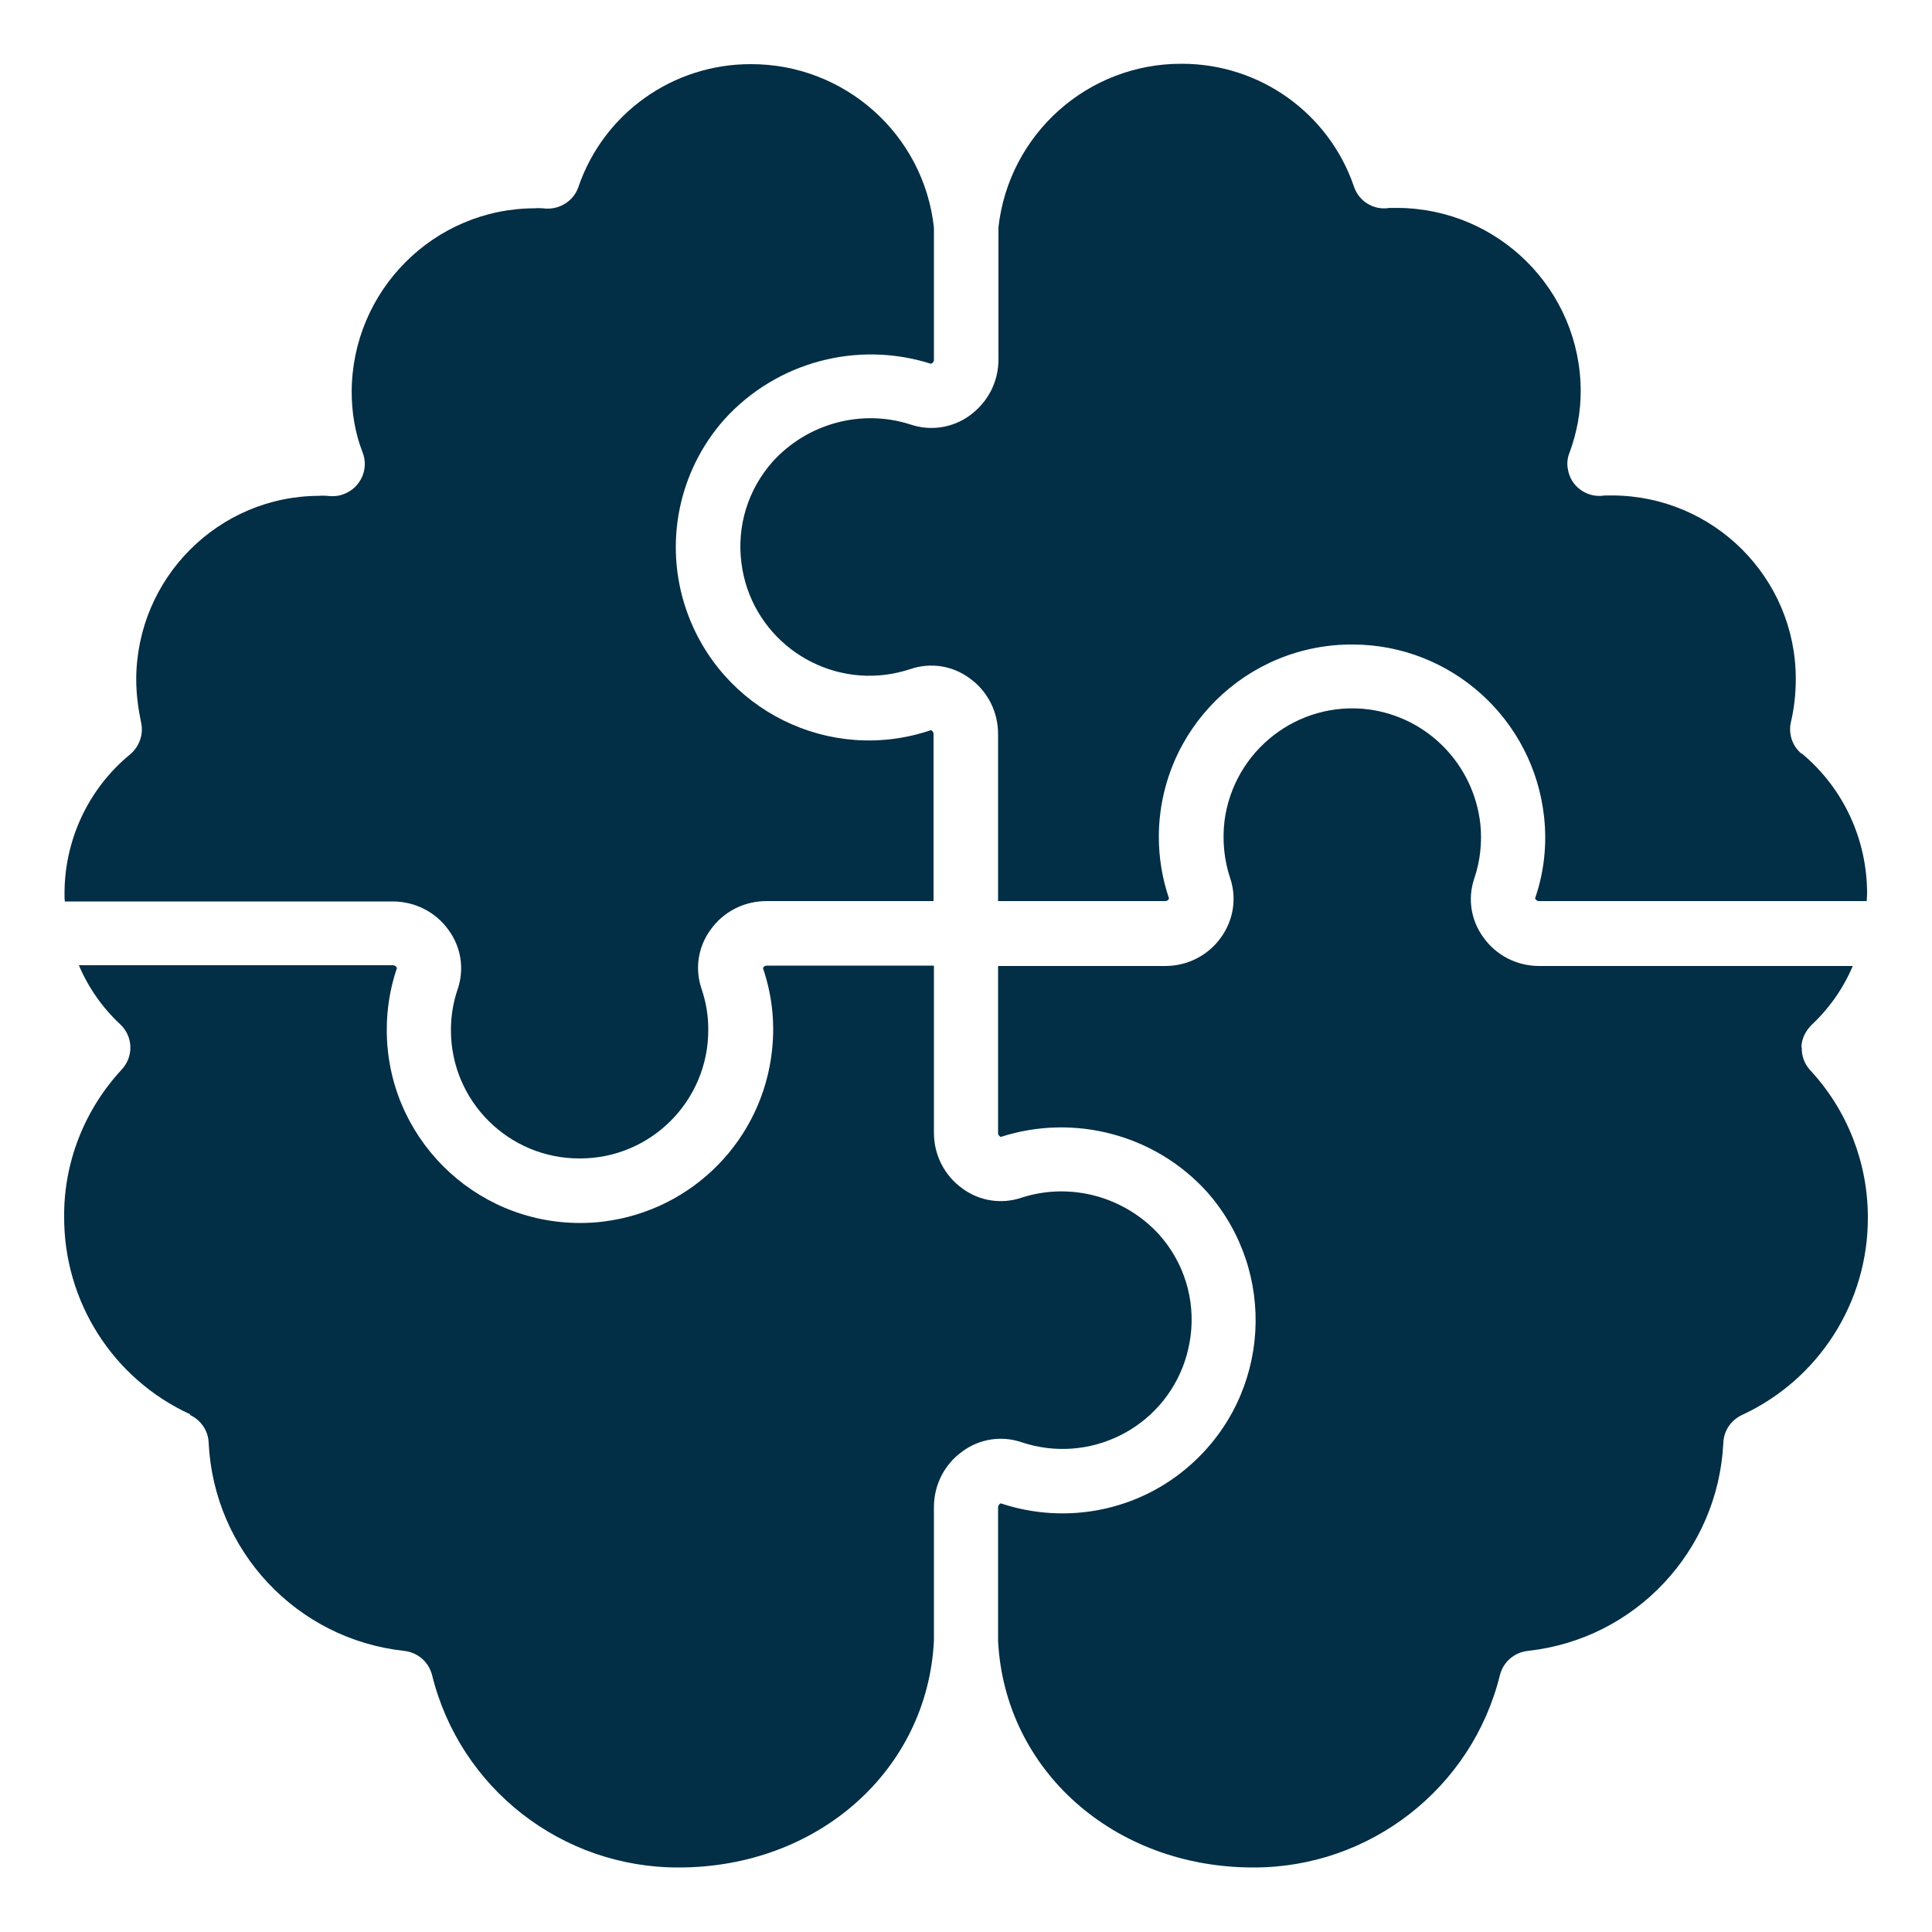 <?xml version="1.0" encoding="UTF-8"?>
<svg id="Icons" xmlns="http://www.w3.org/2000/svg" version="1.1" viewBox="0 0 512 512">
  <defs>
    <style>
      .cls-1 {
        fill: #022e46;
        stroke-width: 0px;
      }
    </style>
  </defs>
  <path class="cls-1" d="M477.5,199.8c-2.5-2-3.6-5.3-2.9-8.4.9-3.8,1.3-7.6,1.3-11.5,0-26.8-21.8-48.5-48.6-48.6-.7,0-1.3,0-2,0-4.6.8-9.1-2.3-9.8-7-.3-1.5-.1-3.1.5-4.5,1.9-5.2,2.9-10.6,2.9-16.1,0-26.8-21.8-48.5-48.6-48.6-.7,0-1.4,0-2.1,0-4.1.7-8.1-1.7-9.4-5.7-6.7-19.5-25-32.5-45.6-32.5-24.9-.1-45.8,18.6-48.6,43.3v35.1c0,5.9-2.8,11.3-7.6,14.8-4.5,3.3-10.4,4.2-15.7,2.4-13-4.2-27.3-.3-36.5,9.8-6.6,7.4-9.6,17.2-8.3,27,2.4,18.7,19.6,31.9,38.3,29.5,2.2-.3,4.4-.8,6.5-1.5,5.3-1.8,11.1-.9,15.6,2.4,4.8,3.4,7.6,8.9,7.6,14.8v44.3h44.3c.5,0,.9-.3,1-.7-1.8-5.3-2.7-10.8-2.7-16.4.1-28.3,23.2-51.1,51.5-50.9,26,.1,47.8,19.8,50.6,45.7.8,7.3,0,14.7-2.4,21.6.2.4.6.7,1,.7h86.9c0-.7.1-1.3.1-2,0-14.4-6.3-28-17.4-37.2Z"/>
  <path class="cls-1" d="M17.2,238.9h86.9c5.9,0,11.4,2.8,14.8,7.6,3.3,4.5,4.2,10.3,2.4,15.6-1.2,3.5-1.8,7.2-1.8,10.9,0,18.9,15.4,34.1,34.2,34,18.9,0,34.1-15.4,34-34.2,0-3.7-.6-7.3-1.8-10.8-1.8-5.3-.9-11.1,2.4-15.6,3.4-4.8,8.9-7.6,14.8-7.6h44.3v-44.3c0-.4-.3-.9-.7-1-26.8,9.1-55.8-5.3-64.9-32.1-5.9-17.4-2-36.6,10.2-50.3,13.8-15.2,35.2-20.9,54.7-14.7h0c.4-.1.8-.5.8-1v-35.1c-2.7-24.7-23.7-43.4-48.6-43.3-20.6,0-38.9,13-45.6,32.5-1.3,3.9-5.3,6.3-9.4,5.7-.7,0-1.4-.1-2.1,0-26.8,0-48.5,21.8-48.6,48.6,0,5.5.9,11,2.9,16.1,1.7,4.4-.5,9.3-4.9,11-1.4.6-3,.7-4.5.5-.7,0-1.3-.1-2,0-26.8,0-48.5,21.8-48.6,48.6,0,3.9.5,7.7,1.3,11.5.7,3.1-.5,6.4-2.9,8.4-11.1,9.1-17.5,22.8-17.4,37.2,0,.7,0,1.3.1,2Z"/>
  <path class="cls-1" d="M50.4,375c2.9,1.4,4.8,4.2,4.9,7.4,1.4,28.6,23.3,52,51.8,55.1,3.6.4,6.5,2.9,7.4,6.4,7.4,30,34.4,51.1,65.4,51,36.9,0,65.9-25.8,67.6-60.1v-35.4c0-5.9,2.8-11.4,7.6-14.8,4.5-3.3,10.3-4.2,15.6-2.4,17.9,6,37.3-3.6,43.3-21.5.7-2.1,1.2-4.3,1.5-6.5,1.3-9.8-1.7-19.6-8.3-27-9.2-10.1-23.5-14-36.5-9.8-5.3,1.8-11.1.9-15.6-2.4-4.8-3.4-7.6-8.9-7.6-14.8v-44.3h-44.3c-.5,0-.9.3-1,.7,2.4,7,3.2,14.4,2.4,21.7-2.5,23.6-20.9,42.4-44.5,45.4-2.1.3-4.3.4-6.4.4-28.3,0-51.3-23-51.2-51.3,0-5.5.9-11,2.7-16.3-.2-.4-.6-.7-1-.7H20.9c2.5,5.9,6.2,11.2,10.9,15.6,3.5,3.2,3.7,8.6.4,12.1,0,0,0,0,0,0-9.8,10.6-15.3,24.5-15.2,38.9-.1,22.5,12.9,43,33.4,52.4Z"/>
  <path class="cls-1" d="M477.4,277.6c0-2.3,1.1-4.4,2.7-6,4.7-4.4,8.4-9.7,10.9-15.6h-83.1c-5.9,0-11.4-2.8-14.8-7.6-3.3-4.5-4.2-10.3-2.4-15.6,1.6-4.7,2.1-9.6,1.6-14.5-1.8-15.7-13.9-28.2-29.6-30.3-18.7-2.4-35.8,10.9-38.2,29.6-.6,5.1-.1,10.3,1.5,15.1,1.8,5.3.9,11.1-2.4,15.7-3.4,4.8-8.9,7.6-14.8,7.6h-44.3v44.3c0,.4.3.8.7,1,19.5-6.3,41-.6,54.7,14.6,18.7,21.2,16.8,53.5-4.4,72.3-13.7,12.2-32.9,16-50.3,10.2-.4.2-.7.6-.7,1v35.4c1.7,34.3,30.7,60.1,67.6,60.1,30.9.1,58-21,65.4-51,.9-3.5,3.8-6,7.4-6.4,28.5-3.1,50.4-26.5,51.8-55.1.1-3.2,2-6,4.9-7.4,20.4-9.4,33.5-29.9,33.4-52.4,0-14.4-5.4-28.3-15.2-38.9-1.6-1.7-2.4-3.9-2.3-6.1Z"/>
</svg>
